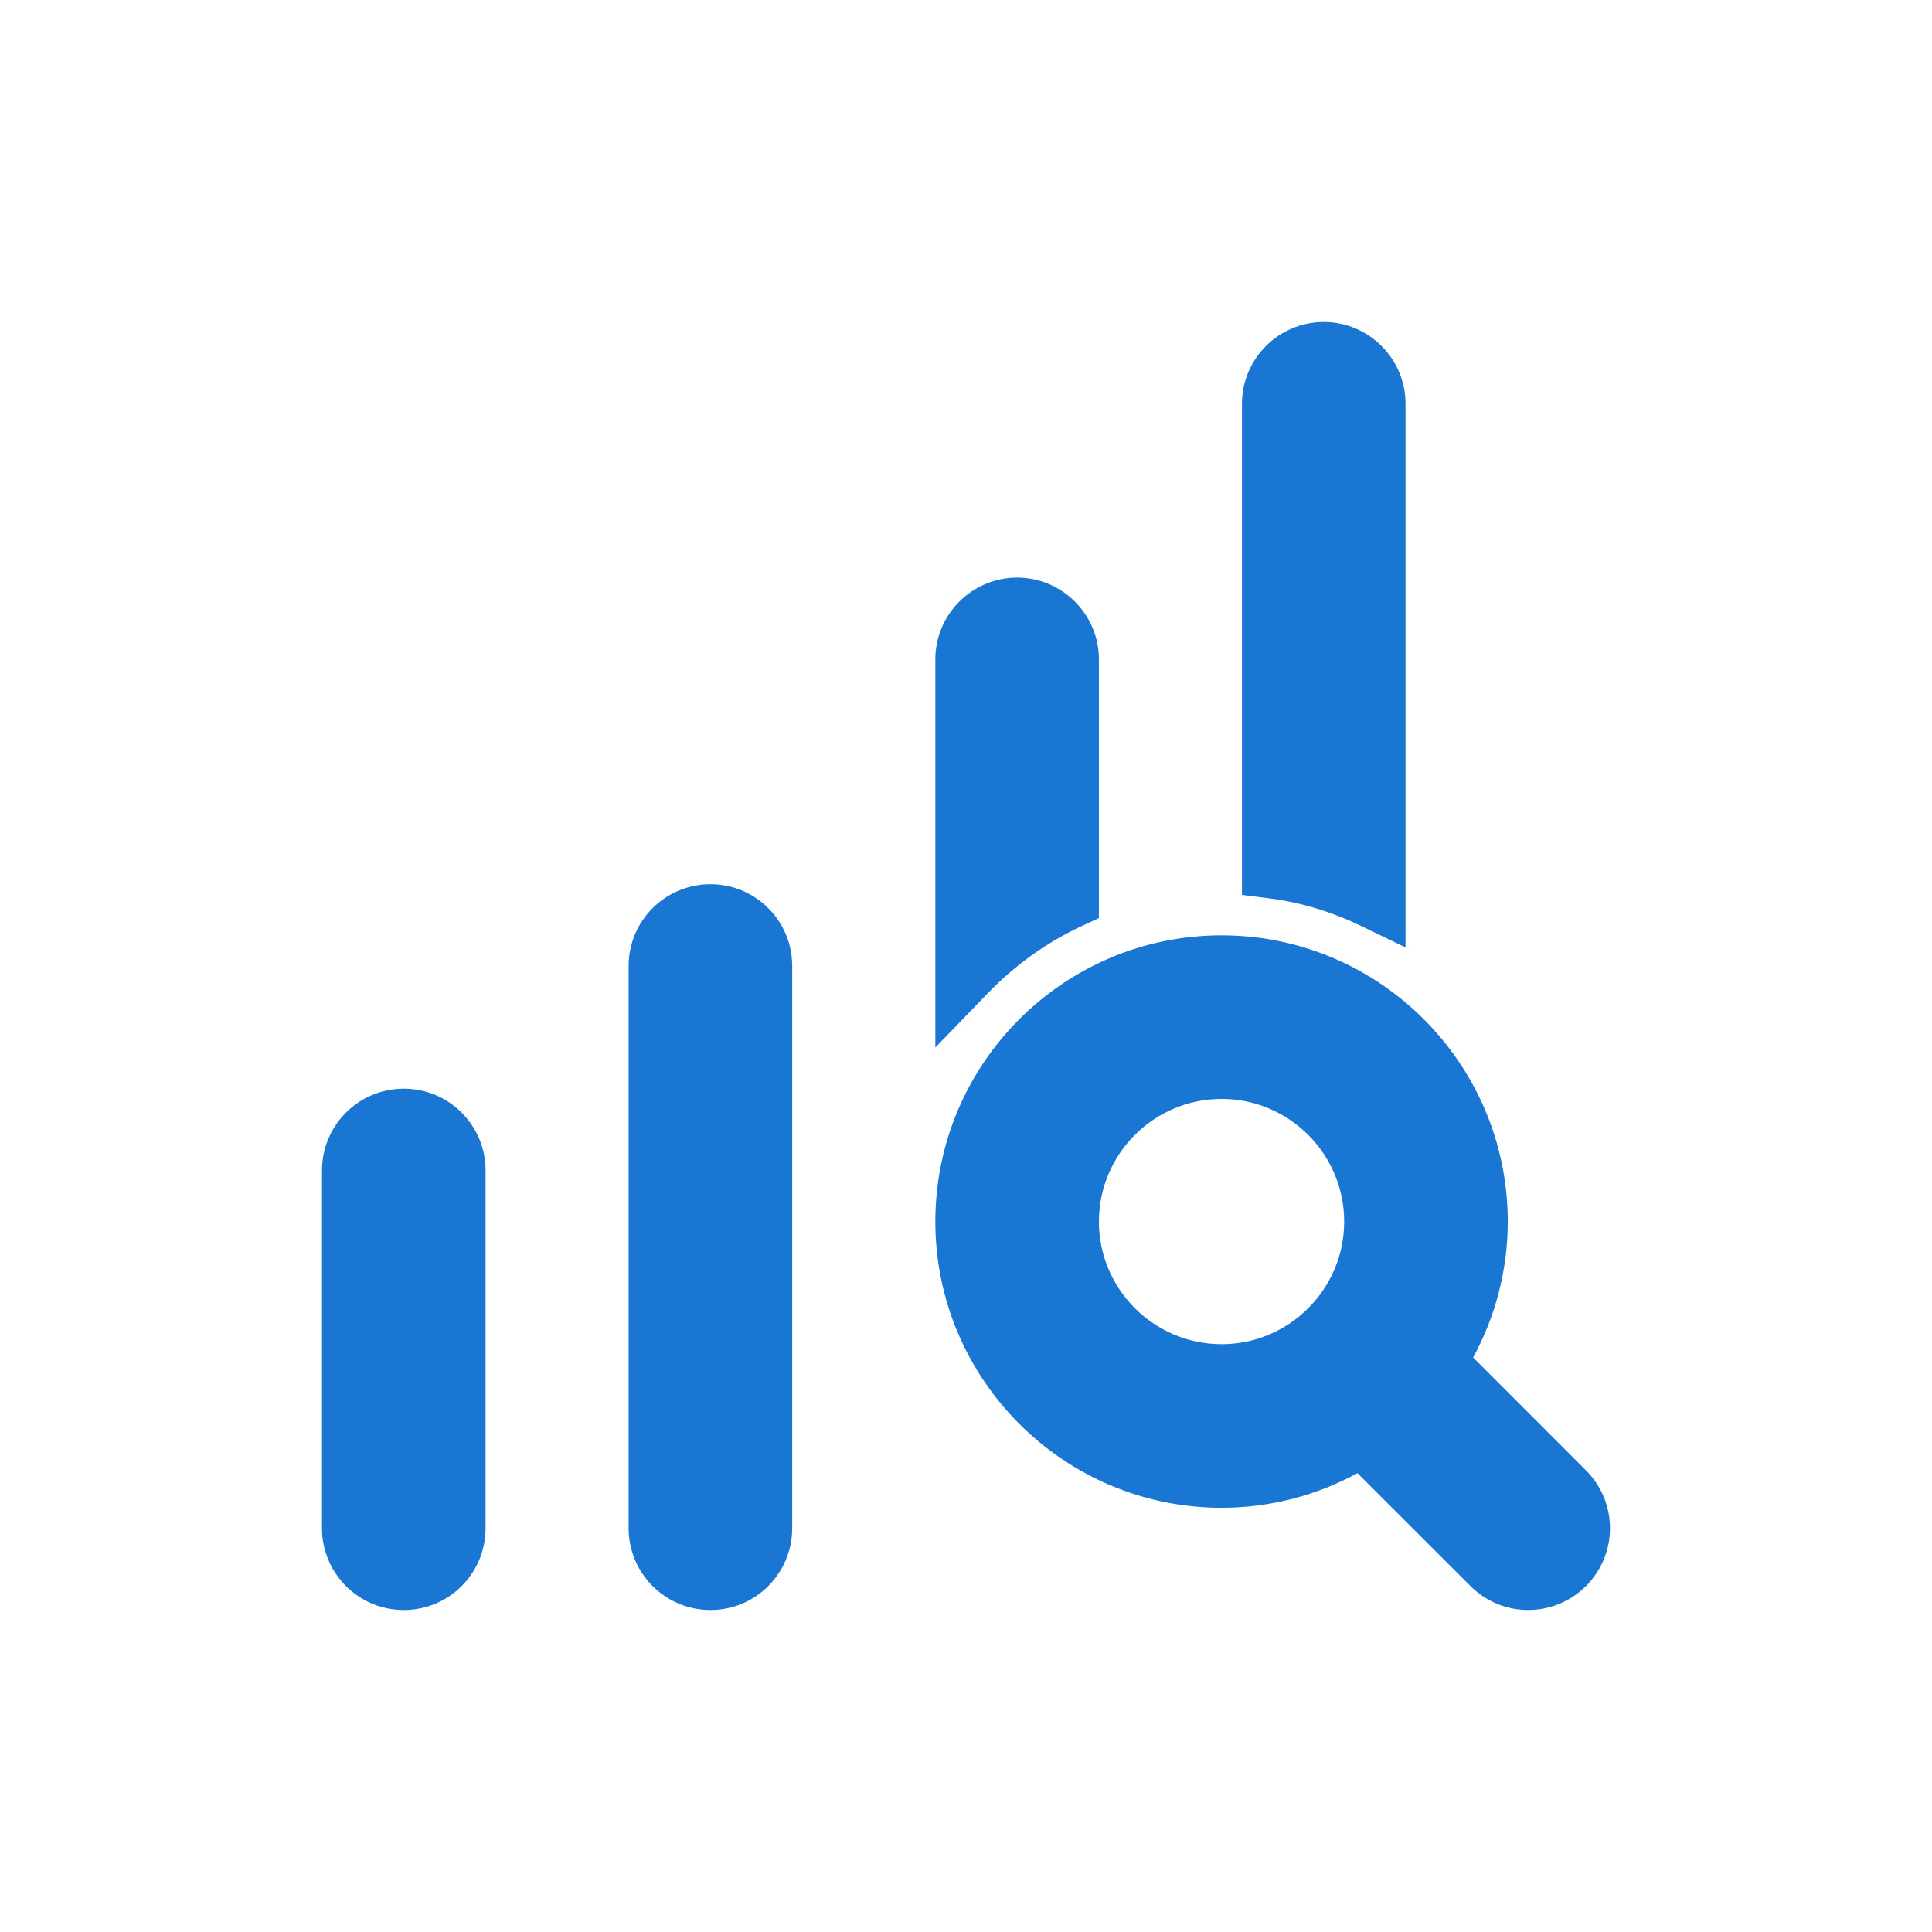 <?xml version="1.0" encoding="UTF-8"?><svg width="24" height="24" viewBox="0 0 24 24" fill="none" xmlns="http://www.w3.org/2000/svg">
<path fill-rule="evenodd" clip-rule="evenodd" d="M16.444 4C15.885 4 15.428 4.456 15.428 5.016V11.117L15.761 11.159C16.168 11.21 16.554 11.331 16.913 11.505L17.46 11.769V5.016C17.46 4.456 17.004 4 16.444 4ZM12.635 7.175C12.075 7.175 11.619 7.631 11.619 8.191V13.012L12.274 12.335C12.604 11.993 12.998 11.709 13.431 11.507L13.651 11.405V8.191C13.651 7.631 13.194 7.175 12.635 7.175ZM8.825 10.984C8.264 10.984 7.809 11.439 7.809 12V18.984C7.809 19.545 8.264 20 8.825 20C9.387 20 9.841 19.545 9.841 18.984V12C9.841 11.439 9.387 10.984 8.825 10.984ZM15.175 11.619C13.214 11.619 11.619 13.214 11.619 15.175C11.619 17.135 13.214 18.73 15.175 18.73C15.786 18.73 16.361 18.573 16.863 18.3L18.266 19.702C18.663 20.099 19.305 20.099 19.702 19.702C20.099 19.305 20.099 18.663 19.702 18.266L18.3 16.863C18.573 16.361 18.73 15.786 18.73 15.175C18.73 13.214 17.135 11.619 15.175 11.619ZM13.651 15.175C13.651 14.335 14.335 13.651 15.175 13.651C16.014 13.651 16.698 14.335 16.698 15.175C16.698 16.014 16.014 16.698 15.175 16.698C14.335 16.698 13.651 16.014 13.651 15.175ZM5.016 13.524C4.454 13.524 4 13.979 4 14.54V18.984C4 19.545 4.454 20 5.016 20C5.578 20 6.032 19.545 6.032 18.984V14.54C6.032 13.979 5.578 13.524 5.016 13.524Z" fill="#1976D3"/>
</svg>
